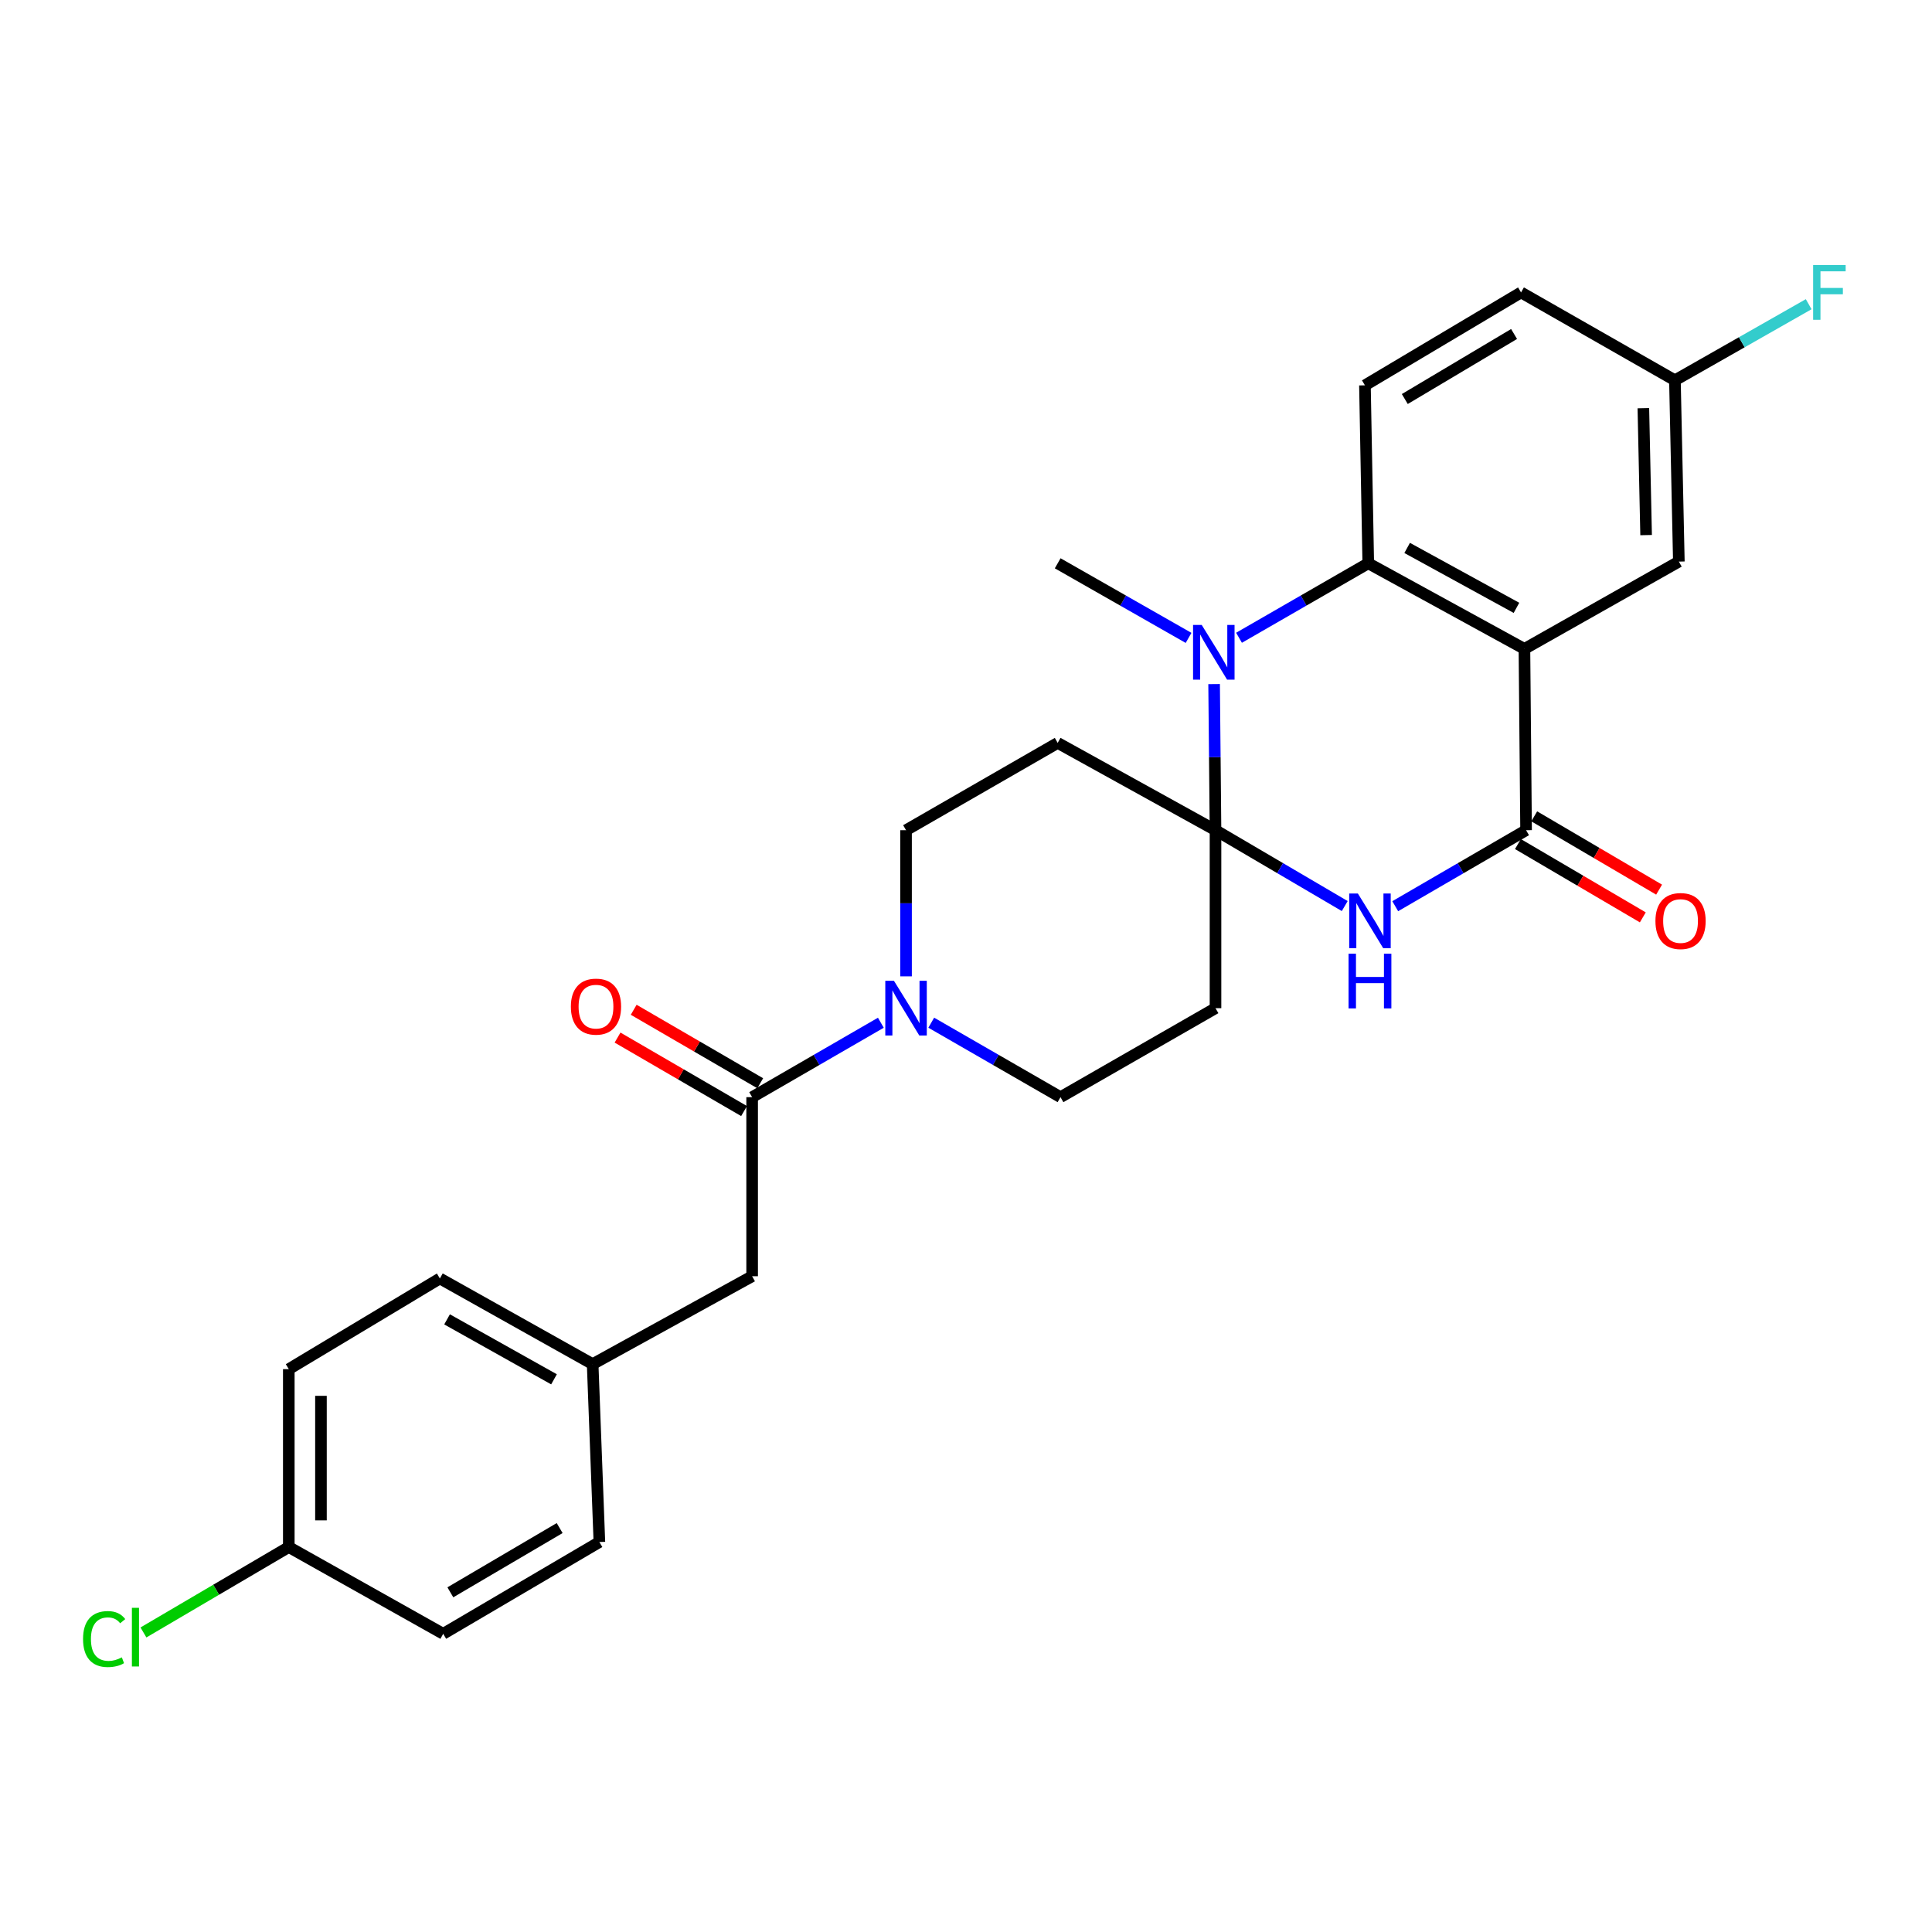<?xml version='1.0' encoding='iso-8859-1'?>
<svg version='1.1' baseProfile='full'
              xmlns='http://www.w3.org/2000/svg'
                      xmlns:rdkit='http://www.rdkit.org/xml'
                      xmlns:xlink='http://www.w3.org/1999/xlink'
                  xml:space='preserve'
width='1000px' height='1000px' viewBox='0 0 1000 1000'>
<!-- END OF HEADER -->
<rect style='opacity:1.0;fill:#FFFFFF;stroke:none' width='1000' height='1000' x='0' y='0'> </rect>
<path class='bond-1' d='M 629.144,429.711 L 662.588,449.344' style='fill:none;fill-rule:evenodd;stroke:#000000;stroke-width:6px;stroke-linecap:butt;stroke-linejoin:miter;stroke-opacity:1' />
<path class='bond-1' d='M 662.588,449.344 L 696.032,468.977' style='fill:none;fill-rule:evenodd;stroke:#0000FF;stroke-width:6px;stroke-linecap:butt;stroke-linejoin:miter;stroke-opacity:1' />
<path class='bond-2' d='M 629.144,429.711 L 628.783,391.898' style='fill:none;fill-rule:evenodd;stroke:#000000;stroke-width:6px;stroke-linecap:butt;stroke-linejoin:miter;stroke-opacity:1' />
<path class='bond-2' d='M 628.783,391.898 L 628.422,354.085' style='fill:none;fill-rule:evenodd;stroke:#0000FF;stroke-width:6px;stroke-linecap:butt;stroke-linejoin:miter;stroke-opacity:1' />
<path class='bond-7' d='M 629.144,429.711 L 547.46,384.527' style='fill:none;fill-rule:evenodd;stroke:#000000;stroke-width:6px;stroke-linecap:butt;stroke-linejoin:miter;stroke-opacity:1' />
<path class='bond-8' d='M 629.144,429.711 L 629.144,521.826' style='fill:none;fill-rule:evenodd;stroke:#000000;stroke-width:6px;stroke-linecap:butt;stroke-linejoin:miter;stroke-opacity:1' />
<path class='bond-0' d='M 789.044,335.866 L 708.211,291.561' style='fill:none;fill-rule:evenodd;stroke:#000000;stroke-width:6px;stroke-linecap:butt;stroke-linejoin:miter;stroke-opacity:1' />
<path class='bond-0' d='M 784.92,314.623 L 728.336,283.61' style='fill:none;fill-rule:evenodd;stroke:#000000;stroke-width:6px;stroke-linecap:butt;stroke-linejoin:miter;stroke-opacity:1' />
<path class='bond-10' d='M 789.044,335.866 L 868.971,290.682' style='fill:none;fill-rule:evenodd;stroke:#000000;stroke-width:6px;stroke-linecap:butt;stroke-linejoin:miter;stroke-opacity:1' />
<path class='bond-28' d='M 789.044,335.866 L 789.895,429.711' style='fill:none;fill-rule:evenodd;stroke:#000000;stroke-width:6px;stroke-linecap:butt;stroke-linejoin:miter;stroke-opacity:1' />
<path class='bond-3' d='M 722.165,469.048 L 756.03,449.379' style='fill:none;fill-rule:evenodd;stroke:#0000FF;stroke-width:6px;stroke-linecap:butt;stroke-linejoin:miter;stroke-opacity:1' />
<path class='bond-3' d='M 756.03,449.379 L 789.895,429.711' style='fill:none;fill-rule:evenodd;stroke:#000000;stroke-width:6px;stroke-linecap:butt;stroke-linejoin:miter;stroke-opacity:1' />
<path class='bond-4' d='M 641.312,330.106 L 674.761,310.833' style='fill:none;fill-rule:evenodd;stroke:#0000FF;stroke-width:6px;stroke-linecap:butt;stroke-linejoin:miter;stroke-opacity:1' />
<path class='bond-4' d='M 674.761,310.833 L 708.211,291.561' style='fill:none;fill-rule:evenodd;stroke:#000000;stroke-width:6px;stroke-linecap:butt;stroke-linejoin:miter;stroke-opacity:1' />
<path class='bond-19' d='M 615.2,330.175 L 581.33,310.868' style='fill:none;fill-rule:evenodd;stroke:#0000FF;stroke-width:6px;stroke-linecap:butt;stroke-linejoin:miter;stroke-opacity:1' />
<path class='bond-19' d='M 581.33,310.868 L 547.46,291.561' style='fill:none;fill-rule:evenodd;stroke:#000000;stroke-width:6px;stroke-linecap:butt;stroke-linejoin:miter;stroke-opacity:1' />
<path class='bond-13' d='M 785.682,436.888 L 818,455.858' style='fill:none;fill-rule:evenodd;stroke:#000000;stroke-width:6px;stroke-linecap:butt;stroke-linejoin:miter;stroke-opacity:1' />
<path class='bond-13' d='M 818,455.858 L 850.319,474.829' style='fill:none;fill-rule:evenodd;stroke:#FF0000;stroke-width:6px;stroke-linecap:butt;stroke-linejoin:miter;stroke-opacity:1' />
<path class='bond-13' d='M 794.108,422.533 L 826.426,441.503' style='fill:none;fill-rule:evenodd;stroke:#000000;stroke-width:6px;stroke-linecap:butt;stroke-linejoin:miter;stroke-opacity:1' />
<path class='bond-13' d='M 826.426,441.503 L 858.745,460.473' style='fill:none;fill-rule:evenodd;stroke:#FF0000;stroke-width:6px;stroke-linecap:butt;stroke-linejoin:miter;stroke-opacity:1' />
<path class='bond-9' d='M 708.211,291.561 L 706.491,199.445' style='fill:none;fill-rule:evenodd;stroke:#000000;stroke-width:6px;stroke-linecap:butt;stroke-linejoin:miter;stroke-opacity:1' />
<path class='bond-5' d='M 482.013,529.343 L 515.462,548.616' style='fill:none;fill-rule:evenodd;stroke:#0000FF;stroke-width:6px;stroke-linecap:butt;stroke-linejoin:miter;stroke-opacity:1' />
<path class='bond-5' d='M 515.462,548.616 L 548.912,567.888' style='fill:none;fill-rule:evenodd;stroke:#000000;stroke-width:6px;stroke-linecap:butt;stroke-linejoin:miter;stroke-opacity:1' />
<path class='bond-6' d='M 455.926,529.366 L 422.617,548.627' style='fill:none;fill-rule:evenodd;stroke:#0000FF;stroke-width:6px;stroke-linecap:butt;stroke-linejoin:miter;stroke-opacity:1' />
<path class='bond-6' d='M 422.617,548.627 L 389.307,567.888' style='fill:none;fill-rule:evenodd;stroke:#000000;stroke-width:6px;stroke-linecap:butt;stroke-linejoin:miter;stroke-opacity:1' />
<path class='bond-27' d='M 468.966,505.363 L 468.966,467.537' style='fill:none;fill-rule:evenodd;stroke:#0000FF;stroke-width:6px;stroke-linecap:butt;stroke-linejoin:miter;stroke-opacity:1' />
<path class='bond-27' d='M 468.966,467.537 L 468.966,429.711' style='fill:none;fill-rule:evenodd;stroke:#000000;stroke-width:6px;stroke-linecap:butt;stroke-linejoin:miter;stroke-opacity:1' />
<path class='bond-14' d='M 389.307,567.888 L 389.307,660.577' style='fill:none;fill-rule:evenodd;stroke:#000000;stroke-width:6px;stroke-linecap:butt;stroke-linejoin:miter;stroke-opacity:1' />
<path class='bond-15' d='M 393.487,560.691 L 360.744,541.674' style='fill:none;fill-rule:evenodd;stroke:#000000;stroke-width:6px;stroke-linecap:butt;stroke-linejoin:miter;stroke-opacity:1' />
<path class='bond-15' d='M 360.744,541.674 L 328,522.658' style='fill:none;fill-rule:evenodd;stroke:#FF0000;stroke-width:6px;stroke-linecap:butt;stroke-linejoin:miter;stroke-opacity:1' />
<path class='bond-15' d='M 385.127,575.085 L 352.384,556.068' style='fill:none;fill-rule:evenodd;stroke:#000000;stroke-width:6px;stroke-linecap:butt;stroke-linejoin:miter;stroke-opacity:1' />
<path class='bond-15' d='M 352.384,556.068 L 319.64,537.052' style='fill:none;fill-rule:evenodd;stroke:#FF0000;stroke-width:6px;stroke-linecap:butt;stroke-linejoin:miter;stroke-opacity:1' />
<path class='bond-11' d='M 547.46,384.527 L 468.966,429.711' style='fill:none;fill-rule:evenodd;stroke:#000000;stroke-width:6px;stroke-linecap:butt;stroke-linejoin:miter;stroke-opacity:1' />
<path class='bond-12' d='M 629.144,521.826 L 548.912,567.888' style='fill:none;fill-rule:evenodd;stroke:#000000;stroke-width:6px;stroke-linecap:butt;stroke-linejoin:miter;stroke-opacity:1' />
<path class='bond-18' d='M 706.491,199.445 L 787.287,151.358' style='fill:none;fill-rule:evenodd;stroke:#000000;stroke-width:6px;stroke-linecap:butt;stroke-linejoin:miter;stroke-opacity:1' />
<path class='bond-18' d='M 727.123,206.536 L 783.681,172.875' style='fill:none;fill-rule:evenodd;stroke:#000000;stroke-width:6px;stroke-linecap:butt;stroke-linejoin:miter;stroke-opacity:1' />
<path class='bond-29' d='M 868.971,290.682 L 866.937,196.838' style='fill:none;fill-rule:evenodd;stroke:#000000;stroke-width:6px;stroke-linecap:butt;stroke-linejoin:miter;stroke-opacity:1' />
<path class='bond-29' d='M 852.024,276.966 L 850.6,211.275' style='fill:none;fill-rule:evenodd;stroke:#000000;stroke-width:6px;stroke-linecap:butt;stroke-linejoin:miter;stroke-opacity:1' />
<path class='bond-17' d='M 389.307,660.577 L 306.754,706.066' style='fill:none;fill-rule:evenodd;stroke:#000000;stroke-width:6px;stroke-linecap:butt;stroke-linejoin:miter;stroke-opacity:1' />
<path class='bond-16' d='M 866.937,196.838 L 787.287,151.358' style='fill:none;fill-rule:evenodd;stroke:#000000;stroke-width:6px;stroke-linecap:butt;stroke-linejoin:miter;stroke-opacity:1' />
<path class='bond-21' d='M 866.937,196.838 L 901.554,177.147' style='fill:none;fill-rule:evenodd;stroke:#000000;stroke-width:6px;stroke-linecap:butt;stroke-linejoin:miter;stroke-opacity:1' />
<path class='bond-21' d='M 901.554,177.147 L 936.172,157.455' style='fill:none;fill-rule:evenodd;stroke:#33CCCC;stroke-width:6px;stroke-linecap:butt;stroke-linejoin:miter;stroke-opacity:1' />
<path class='bond-23' d='M 306.754,706.066 L 310.24,798.153' style='fill:none;fill-rule:evenodd;stroke:#000000;stroke-width:6px;stroke-linecap:butt;stroke-linejoin:miter;stroke-opacity:1' />
<path class='bond-24' d='M 306.754,706.066 L 227.678,661.733' style='fill:none;fill-rule:evenodd;stroke:#000000;stroke-width:6px;stroke-linecap:butt;stroke-linejoin:miter;stroke-opacity:1' />
<path class='bond-24' d='M 286.752,713.935 L 231.399,682.902' style='fill:none;fill-rule:evenodd;stroke:#000000;stroke-width:6px;stroke-linecap:butt;stroke-linejoin:miter;stroke-opacity:1' />
<path class='bond-20' d='M 149.48,800.752 L 149.48,708.664' style='fill:none;fill-rule:evenodd;stroke:#000000;stroke-width:6px;stroke-linecap:butt;stroke-linejoin:miter;stroke-opacity:1' />
<path class='bond-20' d='M 166.126,786.939 L 166.126,722.478' style='fill:none;fill-rule:evenodd;stroke:#000000;stroke-width:6px;stroke-linecap:butt;stroke-linejoin:miter;stroke-opacity:1' />
<path class='bond-22' d='M 149.48,800.752 L 111.865,822.853' style='fill:none;fill-rule:evenodd;stroke:#000000;stroke-width:6px;stroke-linecap:butt;stroke-linejoin:miter;stroke-opacity:1' />
<path class='bond-22' d='M 111.865,822.853 L 74.249,844.954' style='fill:none;fill-rule:evenodd;stroke:#00CC00;stroke-width:6px;stroke-linecap:butt;stroke-linejoin:miter;stroke-opacity:1' />
<path class='bond-30' d='M 149.48,800.752 L 229.407,845.658' style='fill:none;fill-rule:evenodd;stroke:#000000;stroke-width:6px;stroke-linecap:butt;stroke-linejoin:miter;stroke-opacity:1' />
<path class='bond-26' d='M 310.24,798.153 L 229.407,845.658' style='fill:none;fill-rule:evenodd;stroke:#000000;stroke-width:6px;stroke-linecap:butt;stroke-linejoin:miter;stroke-opacity:1' />
<path class='bond-26' d='M 289.682,790.928 L 233.098,824.182' style='fill:none;fill-rule:evenodd;stroke:#000000;stroke-width:6px;stroke-linecap:butt;stroke-linejoin:miter;stroke-opacity:1' />
<path class='bond-25' d='M 227.678,661.733 L 149.48,708.664' style='fill:none;fill-rule:evenodd;stroke:#000000;stroke-width:6px;stroke-linecap:butt;stroke-linejoin:miter;stroke-opacity:1' />
<path  class='atom-2' d='M 702.829 462.482
L 712.109 477.482
Q 713.029 478.962, 714.509 481.642
Q 715.989 484.322, 716.069 484.482
L 716.069 462.482
L 719.829 462.482
L 719.829 490.802
L 715.949 490.802
L 705.989 474.402
Q 704.829 472.482, 703.589 470.282
Q 702.389 468.082, 702.029 467.402
L 702.029 490.802
L 698.349 490.802
L 698.349 462.482
L 702.829 462.482
' fill='#0000FF'/>
<path  class='atom-2' d='M 698.009 493.634
L 701.849 493.634
L 701.849 505.674
L 716.329 505.674
L 716.329 493.634
L 720.169 493.634
L 720.169 521.954
L 716.329 521.954
L 716.329 508.874
L 701.849 508.874
L 701.849 521.954
L 698.009 521.954
L 698.009 493.634
' fill='#0000FF'/>
<path  class='atom-3' d='M 622.005 323.463
L 631.285 338.463
Q 632.205 339.943, 633.685 342.623
Q 635.165 345.303, 635.245 345.463
L 635.245 323.463
L 639.005 323.463
L 639.005 351.783
L 635.125 351.783
L 625.165 335.383
Q 624.005 333.463, 622.765 331.263
Q 621.565 329.063, 621.205 328.383
L 621.205 351.783
L 617.525 351.783
L 617.525 323.463
L 622.005 323.463
' fill='#0000FF'/>
<path  class='atom-6' d='M 462.706 507.666
L 471.986 522.666
Q 472.906 524.146, 474.386 526.826
Q 475.866 529.506, 475.946 529.666
L 475.946 507.666
L 479.706 507.666
L 479.706 535.986
L 475.826 535.986
L 465.866 519.586
Q 464.706 517.666, 463.466 515.466
Q 462.266 513.266, 461.906 512.586
L 461.906 535.986
L 458.226 535.986
L 458.226 507.666
L 462.706 507.666
' fill='#0000FF'/>
<path  class='atom-14' d='M 856.85 476.722
Q 856.85 469.922, 860.21 466.122
Q 863.57 462.322, 869.85 462.322
Q 876.13 462.322, 879.49 466.122
Q 882.85 469.922, 882.85 476.722
Q 882.85 483.602, 879.45 487.522
Q 876.05 491.402, 869.85 491.402
Q 863.61 491.402, 860.21 487.522
Q 856.85 483.642, 856.85 476.722
M 869.85 488.202
Q 874.17 488.202, 876.49 485.322
Q 878.85 482.402, 878.85 476.722
Q 878.85 471.162, 876.49 468.362
Q 874.17 465.522, 869.85 465.522
Q 865.53 465.522, 863.17 468.322
Q 860.85 471.122, 860.85 476.722
Q 860.85 482.442, 863.17 485.322
Q 865.53 488.202, 869.85 488.202
' fill='#FF0000'/>
<path  class='atom-16' d='M 295.483 521.027
Q 295.483 514.227, 298.843 510.427
Q 302.203 506.627, 308.483 506.627
Q 314.763 506.627, 318.123 510.427
Q 321.483 514.227, 321.483 521.027
Q 321.483 527.907, 318.083 531.827
Q 314.683 535.707, 308.483 535.707
Q 302.243 535.707, 298.843 531.827
Q 295.483 527.947, 295.483 521.027
M 308.483 532.507
Q 312.803 532.507, 315.123 529.627
Q 317.483 526.707, 317.483 521.027
Q 317.483 515.467, 315.123 512.667
Q 312.803 509.827, 308.483 509.827
Q 304.163 509.827, 301.803 512.627
Q 299.483 515.427, 299.483 521.027
Q 299.483 526.747, 301.803 529.627
Q 304.163 532.507, 308.483 532.507
' fill='#FF0000'/>
<path  class='atom-22' d='M 938.471 137.198
L 955.311 137.198
L 955.311 140.438
L 942.271 140.438
L 942.271 149.038
L 953.871 149.038
L 953.871 152.318
L 942.271 152.318
L 942.271 165.518
L 938.471 165.518
L 938.471 137.198
' fill='#33CCCC'/>
<path  class='atom-23' d='M 42.988 848.368
Q 42.988 841.328, 46.268 837.648
Q 49.588 833.928, 55.868 833.928
Q 61.708 833.928, 64.828 838.048
L 62.188 840.208
Q 59.908 837.208, 55.868 837.208
Q 51.588 837.208, 49.308 840.088
Q 47.068 842.928, 47.068 848.368
Q 47.068 853.968, 49.388 856.848
Q 51.748 859.728, 56.308 859.728
Q 59.428 859.728, 63.068 857.848
L 64.188 860.848
Q 62.708 861.808, 60.468 862.368
Q 58.228 862.928, 55.748 862.928
Q 49.588 862.928, 46.268 859.168
Q 42.988 855.408, 42.988 848.368
' fill='#00CC00'/>
<path  class='atom-23' d='M 68.268 832.208
L 71.948 832.208
L 71.948 862.568
L 68.268 862.568
L 68.268 832.208
' fill='#00CC00'/>
</svg>
